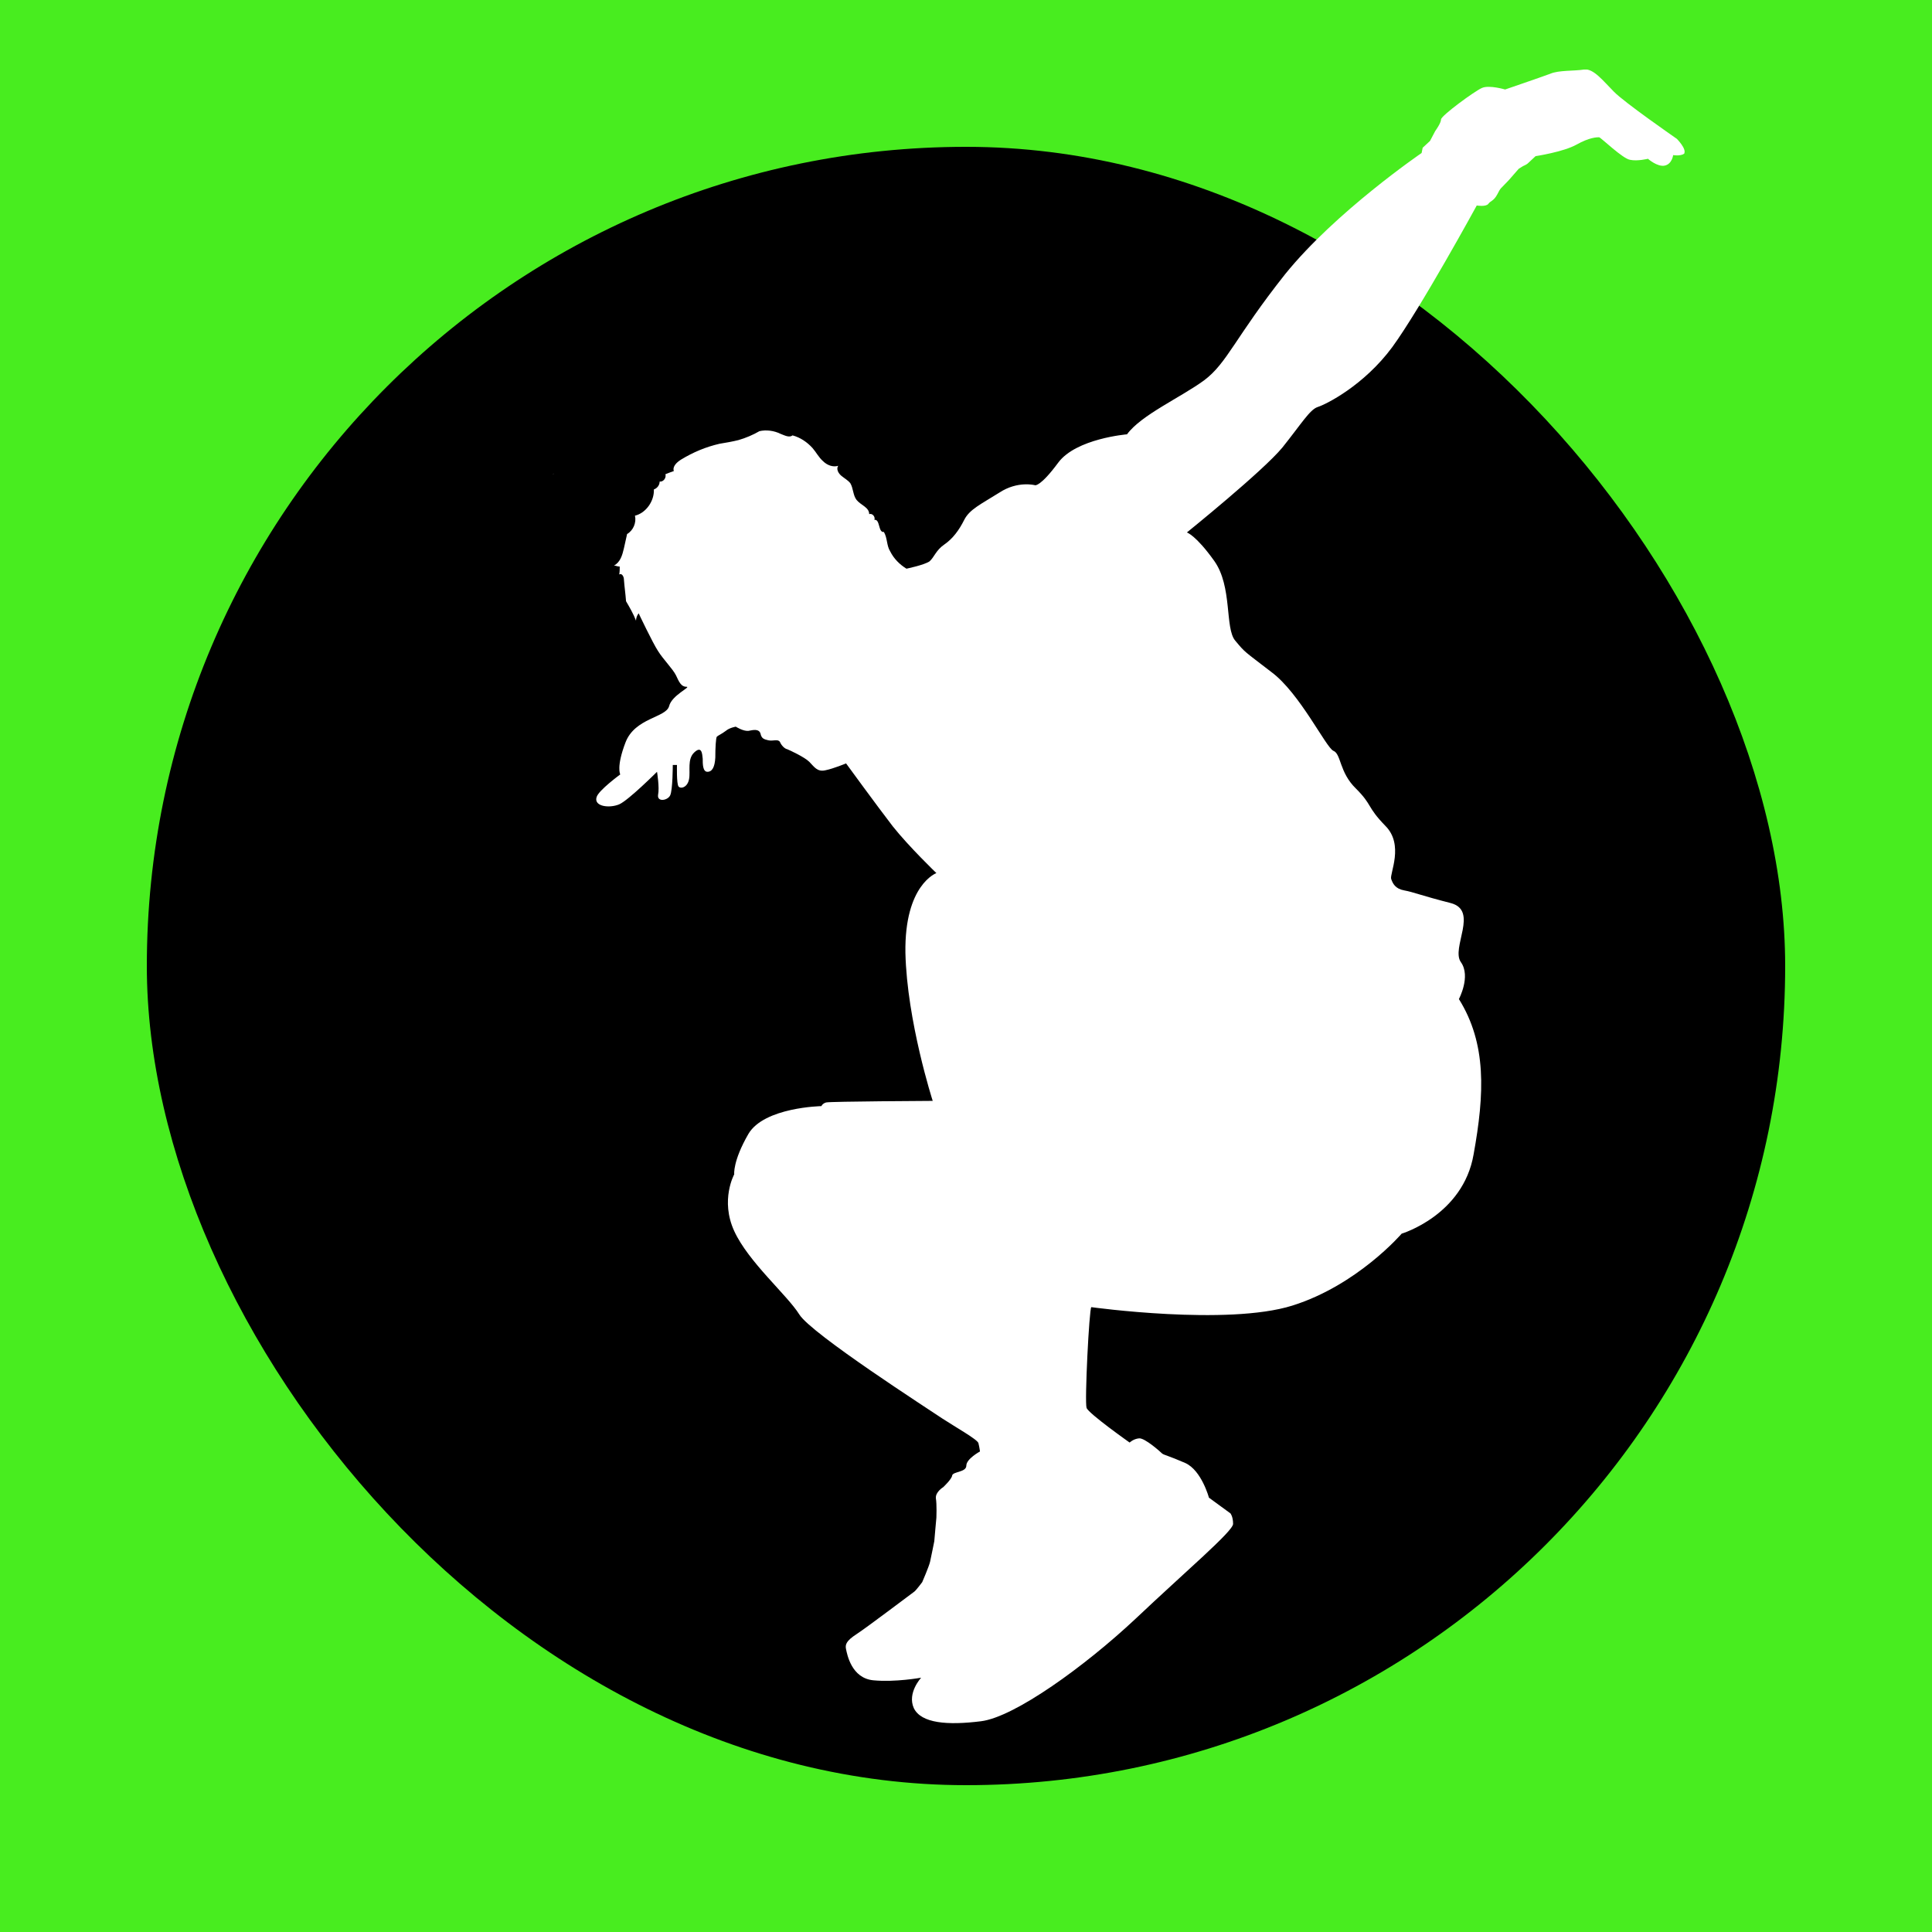 <?xml version="1.0" encoding="UTF-8"?> <svg xmlns="http://www.w3.org/2000/svg" width="250" height="250" viewBox="0 0 250 250" fill="none"> <rect width="250" height="250" fill="#48ED1F"></rect> <rect x="19" y="19" width="212" height="212" rx="106" fill="black"></rect> <path fill-rule="evenodd" clip-rule="evenodd" d="M71.586 61.346C71.586 61.346 71.617 61.315 71.648 61.285C71.586 61.285 71.556 61.346 71.586 61.346Z" fill="white"></path> <g clip-path="url(#clip0_259_153)"> <path d="M217.932 19.866C218.272 19.255 216.981 17.965 216.981 17.965C216.981 17.965 210.118 13.211 208.827 11.853C207.467 10.494 206.176 8.796 204.953 9C203.73 9.204 201.692 9.068 200.604 9.543C199.517 9.951 194.76 11.581 194.76 11.581C194.76 11.581 192.722 10.97 191.771 11.377C190.819 11.785 186.47 14.977 186.47 15.452C186.47 15.928 185.723 16.946 185.723 16.946L185.043 18.237L184.092 19.119L183.956 19.799C183.956 19.799 172.812 27.405 166.289 35.487C159.833 43.637 158.814 46.965 155.824 49.206C152.766 51.447 147.67 53.688 145.835 56.201C145.835 56.201 139.244 56.744 136.933 59.868C134.623 62.992 133.944 62.789 133.944 62.789C133.944 62.789 131.701 62.178 129.323 63.74C126.945 65.234 125.45 65.913 124.77 67.271C124.091 68.629 123.275 69.716 122.188 70.463C121.101 71.21 120.897 72.093 120.285 72.636C119.606 73.112 117.295 73.587 117.295 73.587C116.412 73.044 115.665 72.297 115.189 71.346C114.713 70.599 114.849 69.648 114.374 68.833C113.626 68.969 113.898 67.135 113.15 67.271C113.286 66.864 112.879 66.388 112.471 66.524C112.471 65.641 111.384 65.37 110.84 64.69C110.364 64.079 110.432 63.196 110.025 62.517C109.685 62.11 109.277 61.906 108.869 61.566C108.462 61.227 108.19 60.683 108.462 60.276C107.782 60.48 107.035 60.208 106.491 59.665C105.947 59.189 105.608 58.51 105.132 57.967C104.453 57.22 103.569 56.608 102.55 56.337C102.142 56.676 101.531 56.337 100.987 56.133C100.172 55.726 99.152 55.59 98.269 55.794C97.454 56.269 96.502 56.676 95.551 56.948C94.735 57.152 93.92 57.288 93.105 57.423C91.338 57.831 89.707 58.51 88.144 59.461C87.6 59.8 86.989 60.344 87.193 60.955C86.785 61.091 86.445 61.227 86.106 61.363C86.242 61.838 85.834 62.381 85.358 62.313C85.358 62.789 85.018 63.196 84.611 63.332C84.679 64.826 83.591 66.388 82.164 66.728C82.368 67.611 81.96 68.629 81.145 69.105C81.009 69.716 80.873 70.327 80.737 70.939C80.534 71.822 80.262 72.772 79.446 73.18C79.65 73.18 79.922 73.316 80.194 73.316C80.194 73.655 80.194 73.995 80.126 74.334C80.466 74.131 80.737 74.606 80.737 75.013C80.805 75.964 80.941 76.847 81.009 77.798C81.485 78.613 81.96 79.428 82.3 80.311C82.3 79.971 82.436 79.632 82.64 79.36C82.64 79.36 84.475 83.231 85.154 84.25C85.834 85.337 87.057 86.559 87.465 87.374C87.872 88.257 88.144 88.868 88.824 88.868C89.503 88.868 86.921 89.955 86.581 91.381C86.174 92.875 82.164 92.875 80.941 96.067C79.718 99.259 80.262 100.21 80.262 100.21C80.262 100.21 77.476 102.247 77.204 103.13C76.796 104.353 78.835 104.624 80.126 104.081C81.349 103.538 85.018 99.87 85.018 99.87C85.018 99.87 85.358 101.908 85.154 102.859C85.018 103.809 86.377 103.606 86.717 102.927C87.057 102.247 87.057 98.987 87.057 98.987H87.6C87.6 98.987 87.532 101.432 87.804 101.772C88.076 102.112 88.96 101.908 89.163 100.821C89.367 99.802 88.892 98.24 89.843 97.358C90.794 96.475 90.862 97.493 90.93 98.172C90.93 98.852 90.93 99.87 91.542 99.87C92.153 99.87 92.493 99.259 92.561 98.037C92.561 96.814 92.629 95.456 92.765 95.32C92.901 95.184 93.376 94.981 93.92 94.573C94.396 94.165 95.211 94.03 95.211 94.03C95.211 94.03 96.162 94.641 96.842 94.573C97.522 94.437 98.201 94.301 98.405 94.912C98.541 95.592 98.88 95.66 99.424 95.795C100.036 95.931 100.647 95.592 100.919 95.999C101.123 96.475 101.531 96.882 101.87 96.95C102.21 97.086 104.113 97.969 104.724 98.58C105.336 99.191 105.744 99.938 106.831 99.667C107.85 99.463 109.481 98.784 109.481 98.784C109.481 98.784 113.49 104.285 115.529 106.933C117.635 109.582 121.169 112.978 121.169 112.978C121.169 112.978 117.024 114.472 117.16 123.301C117.363 132.13 120.693 142.453 120.693 142.453C120.693 142.453 107.442 142.521 106.899 142.657C106.423 142.793 106.287 143.132 106.287 143.132C106.287 143.132 98.88 143.268 96.842 146.732C94.803 150.263 95.007 151.961 95.007 151.961C95.007 151.961 93.172 155.289 95.007 159.296C96.842 163.303 101.87 167.582 103.433 170.094C104.996 172.607 120.217 182.387 121.916 183.542C123.683 184.696 126.469 186.258 126.605 186.734C126.741 187.277 126.809 187.82 126.809 187.82C126.809 187.82 125.042 188.771 125.042 189.654C125.042 190.537 123.275 190.401 123.207 190.944C123.139 191.42 122.052 192.438 122.052 192.438C122.052 192.438 121.033 193.05 121.101 193.865C121.237 194.68 121.169 196.377 121.169 196.377L121.033 197.872L120.897 199.434C120.897 199.434 120.489 201.471 120.353 202.082C120.217 202.694 119.334 204.731 119.334 204.731C119.334 204.731 118.519 205.818 118.315 205.953C118.111 206.089 112.199 210.572 110.84 211.455C109.481 212.337 109.345 212.813 109.481 213.424C109.617 214.035 110.16 217.159 113.014 217.431C115.868 217.703 119.198 217.092 119.198 217.092C119.198 217.092 117.363 219.061 118.247 221.031C119.198 223 122.596 223.272 126.945 222.728C131.294 222.185 140.399 215.597 146.922 209.485C153.378 203.373 159.561 198.143 159.561 197.192C159.561 196.242 159.222 195.834 159.222 195.834L156.436 193.797C156.436 193.797 155.484 190.265 153.378 189.314C151.203 188.364 150.66 188.296 150.388 188.092C150.184 187.888 148.146 186.054 147.398 186.122C146.651 186.19 146.175 186.666 146.175 186.666C146.175 186.666 140.875 182.93 140.603 182.183C140.331 181.436 140.943 169.347 141.214 169.144C141.214 169.144 158.814 171.589 167.24 168.94C175.666 166.291 181.374 159.635 181.374 159.635C181.374 159.635 189.324 157.258 190.683 149.38C192.11 141.502 192.382 135.05 188.781 129.278C188.781 129.278 190.344 126.357 189.053 124.523C187.694 122.69 191.431 117.8 187.694 116.849C183.956 115.898 182.869 115.423 181.714 115.219C180.559 115.015 180.219 114.336 180.015 113.725C179.811 113.046 181.714 109.311 179.267 106.866C176.821 104.353 177.637 104.217 175.462 102.044C173.288 99.938 173.56 97.561 172.54 97.154C171.589 96.746 168.191 89.683 164.522 86.966C160.92 84.182 161.192 84.522 159.833 82.892C158.474 81.262 159.494 75.896 157.115 72.569C154.737 69.241 153.582 68.901 153.582 68.901C153.582 68.901 163.435 60.955 165.949 57.899C168.395 54.843 169.482 53.009 170.502 52.669C171.589 52.33 176.481 49.885 180.151 44.927C183.82 39.901 191.091 26.59 191.091 26.59C191.091 26.59 192.246 26.794 192.586 26.386C192.858 25.979 193.266 26.047 193.741 25.164C194.217 24.213 194.217 24.417 194.76 23.806C195.304 23.262 195.576 22.923 195.576 22.923L196.527 21.836L197.071 21.497C197.071 21.497 197.547 21.293 197.682 21.157C197.818 21.021 198.702 20.206 198.702 20.206C198.702 20.206 202.303 19.663 204.002 18.712C205.701 17.761 206.652 17.761 206.924 17.761C207.196 17.829 209.982 20.546 210.933 20.681C211.884 20.885 213.243 20.546 213.243 20.546C213.243 20.546 214.467 21.632 215.418 21.429C216.369 21.225 216.505 20.07 216.505 20.07C216.505 20.07 217.728 20.274 218.068 19.731L217.932 19.866Z" fill="white"></path> </g> <defs> <clipPath id="clip0_259_153"> <rect width="141" height="214" fill="white" transform="translate(77 9)"></rect> </clipPath> </defs> </svg> 